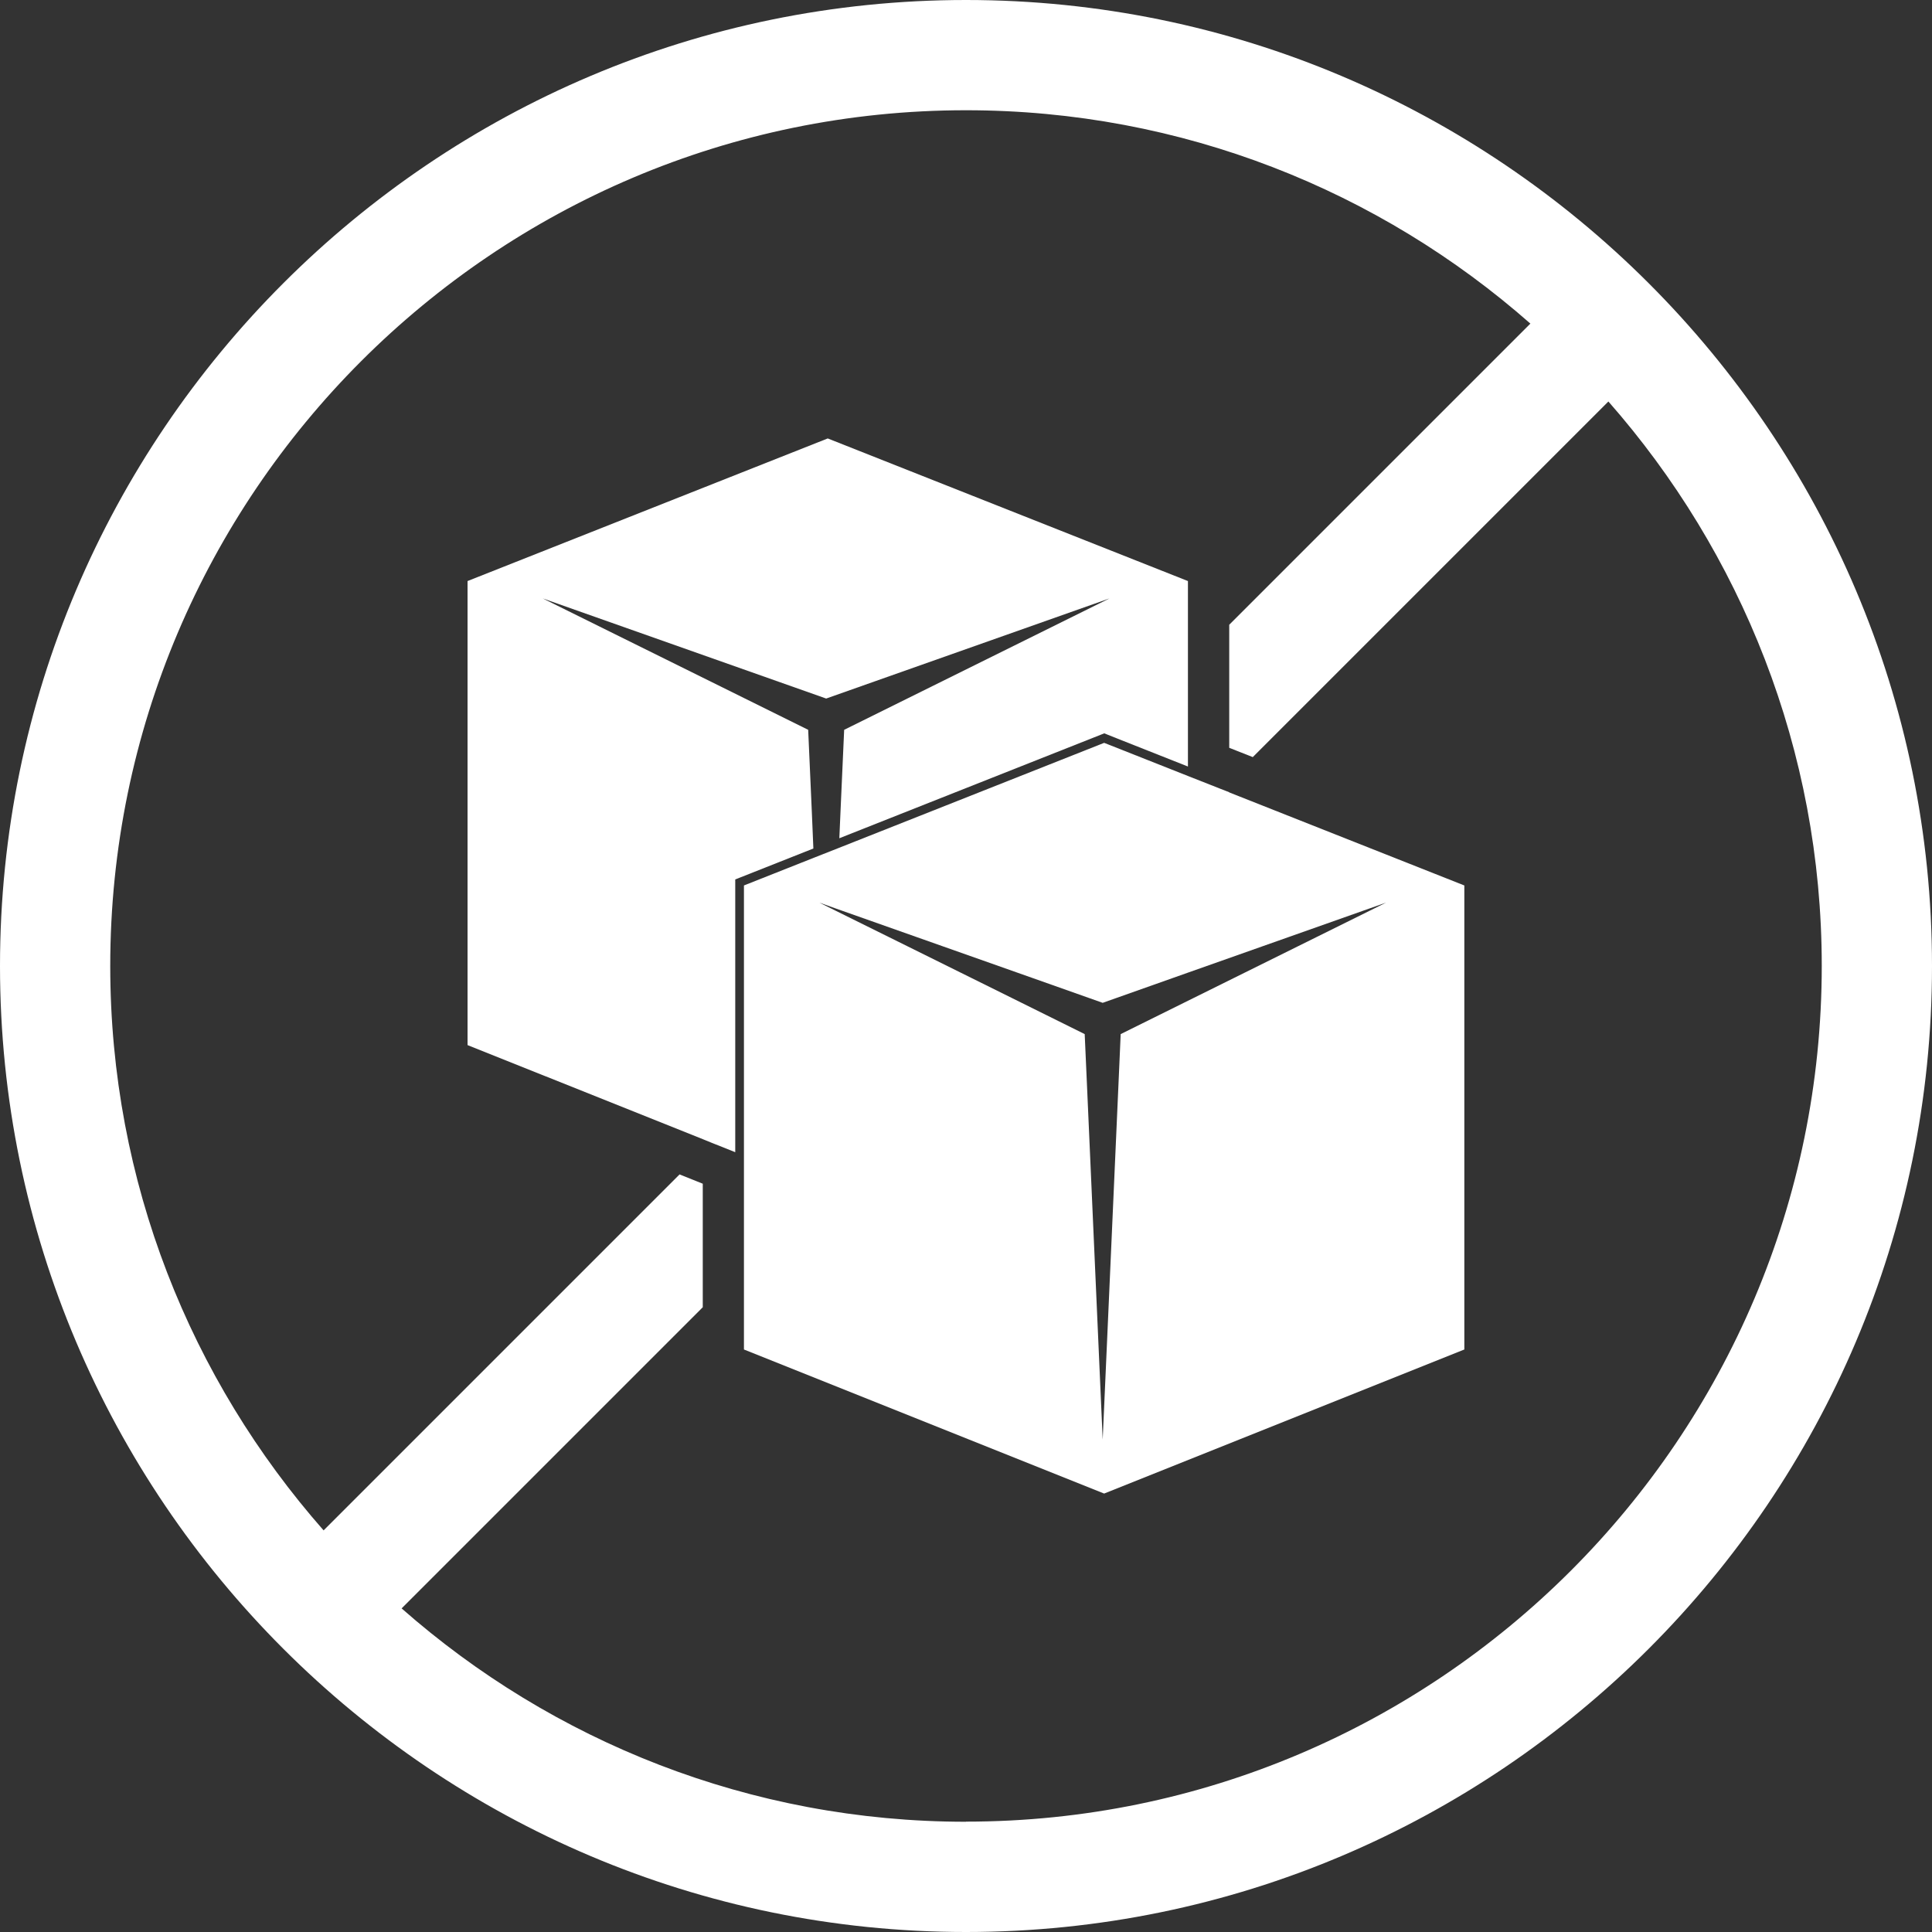 <svg xmlns="http://www.w3.org/2000/svg" id="Layer_2" data-name="Layer 2" viewBox="0 0 160 160"><rect x="0" y="0" width="160" height="160" fill="#333333" stroke="none"/><defs><style>      .cls-1 {        fill: #fff;        stroke-width: 0px;      }    </style></defs><g id="Layer_1-2" data-name="Layer 1"><g><path class="cls-1" d="m80,0C35.89,0,0,35.89,0,80s35.89,80,80,80,80-35.89,80-80S124.11,0,80,0Zm0,150.87c-17.9,0-34.26-6.68-46.74-17.67l24.94-24.94v-10.23l-1.92-.77-29.48,29.48c-10.99-12.49-17.67-28.84-17.67-46.74C9.13,40.92,40.92,9.13,80,9.13c17.9,0,34.26,6.68,46.74,17.67l-24.94,24.94v10.19l1.95.77,29.45-29.45c10.98,12.49,17.67,28.84,17.67,46.74,0,39.08-31.79,70.87-70.87,70.87Z"></path><g><polygon class="cls-1" points="67.24 67.42 66.93 60.44 44.95 49.56 68.42 57.85 91.88 49.56 69.91 60.44 69.64 66.47 69.51 69.42 91.18 60.84 91.45 60.73 91.72 60.84 92.42 61.12 98.38 63.48 98.38 60.58 98.38 55.16 98.38 48.12 68.55 36.31 38.72 48.12 38.72 86.55 58.2 94.34 58.91 94.63 60.89 95.42 60.89 92.65 60.89 73.33 60.89 72.83 61.35 72.65 67.36 70.27 67.24 67.42"></polygon><path class="cls-1" d="m101.8,65.61l-.69-.27-2.74-1.08-6.52-2.58-.41-.16-21.97,8.7-2.08.82-5.78,2.29v38.43l29.83,11.93,29.83-11.93v-38.43l-19.48-7.71Zm-3.42,17.27l-5.57,2.76-.14,3.19-1.35,30.39-1.3-29.33-.19-4.25-6.03-2.99-8.64-4.28-5.92-2.93-1.39-.69,1.4.5,6.68,2.36,9.54,3.37,5.85,2.07,7.06-2.5,16.41-5.8-16.41,8.13Z"></path></g></g></g></svg>
